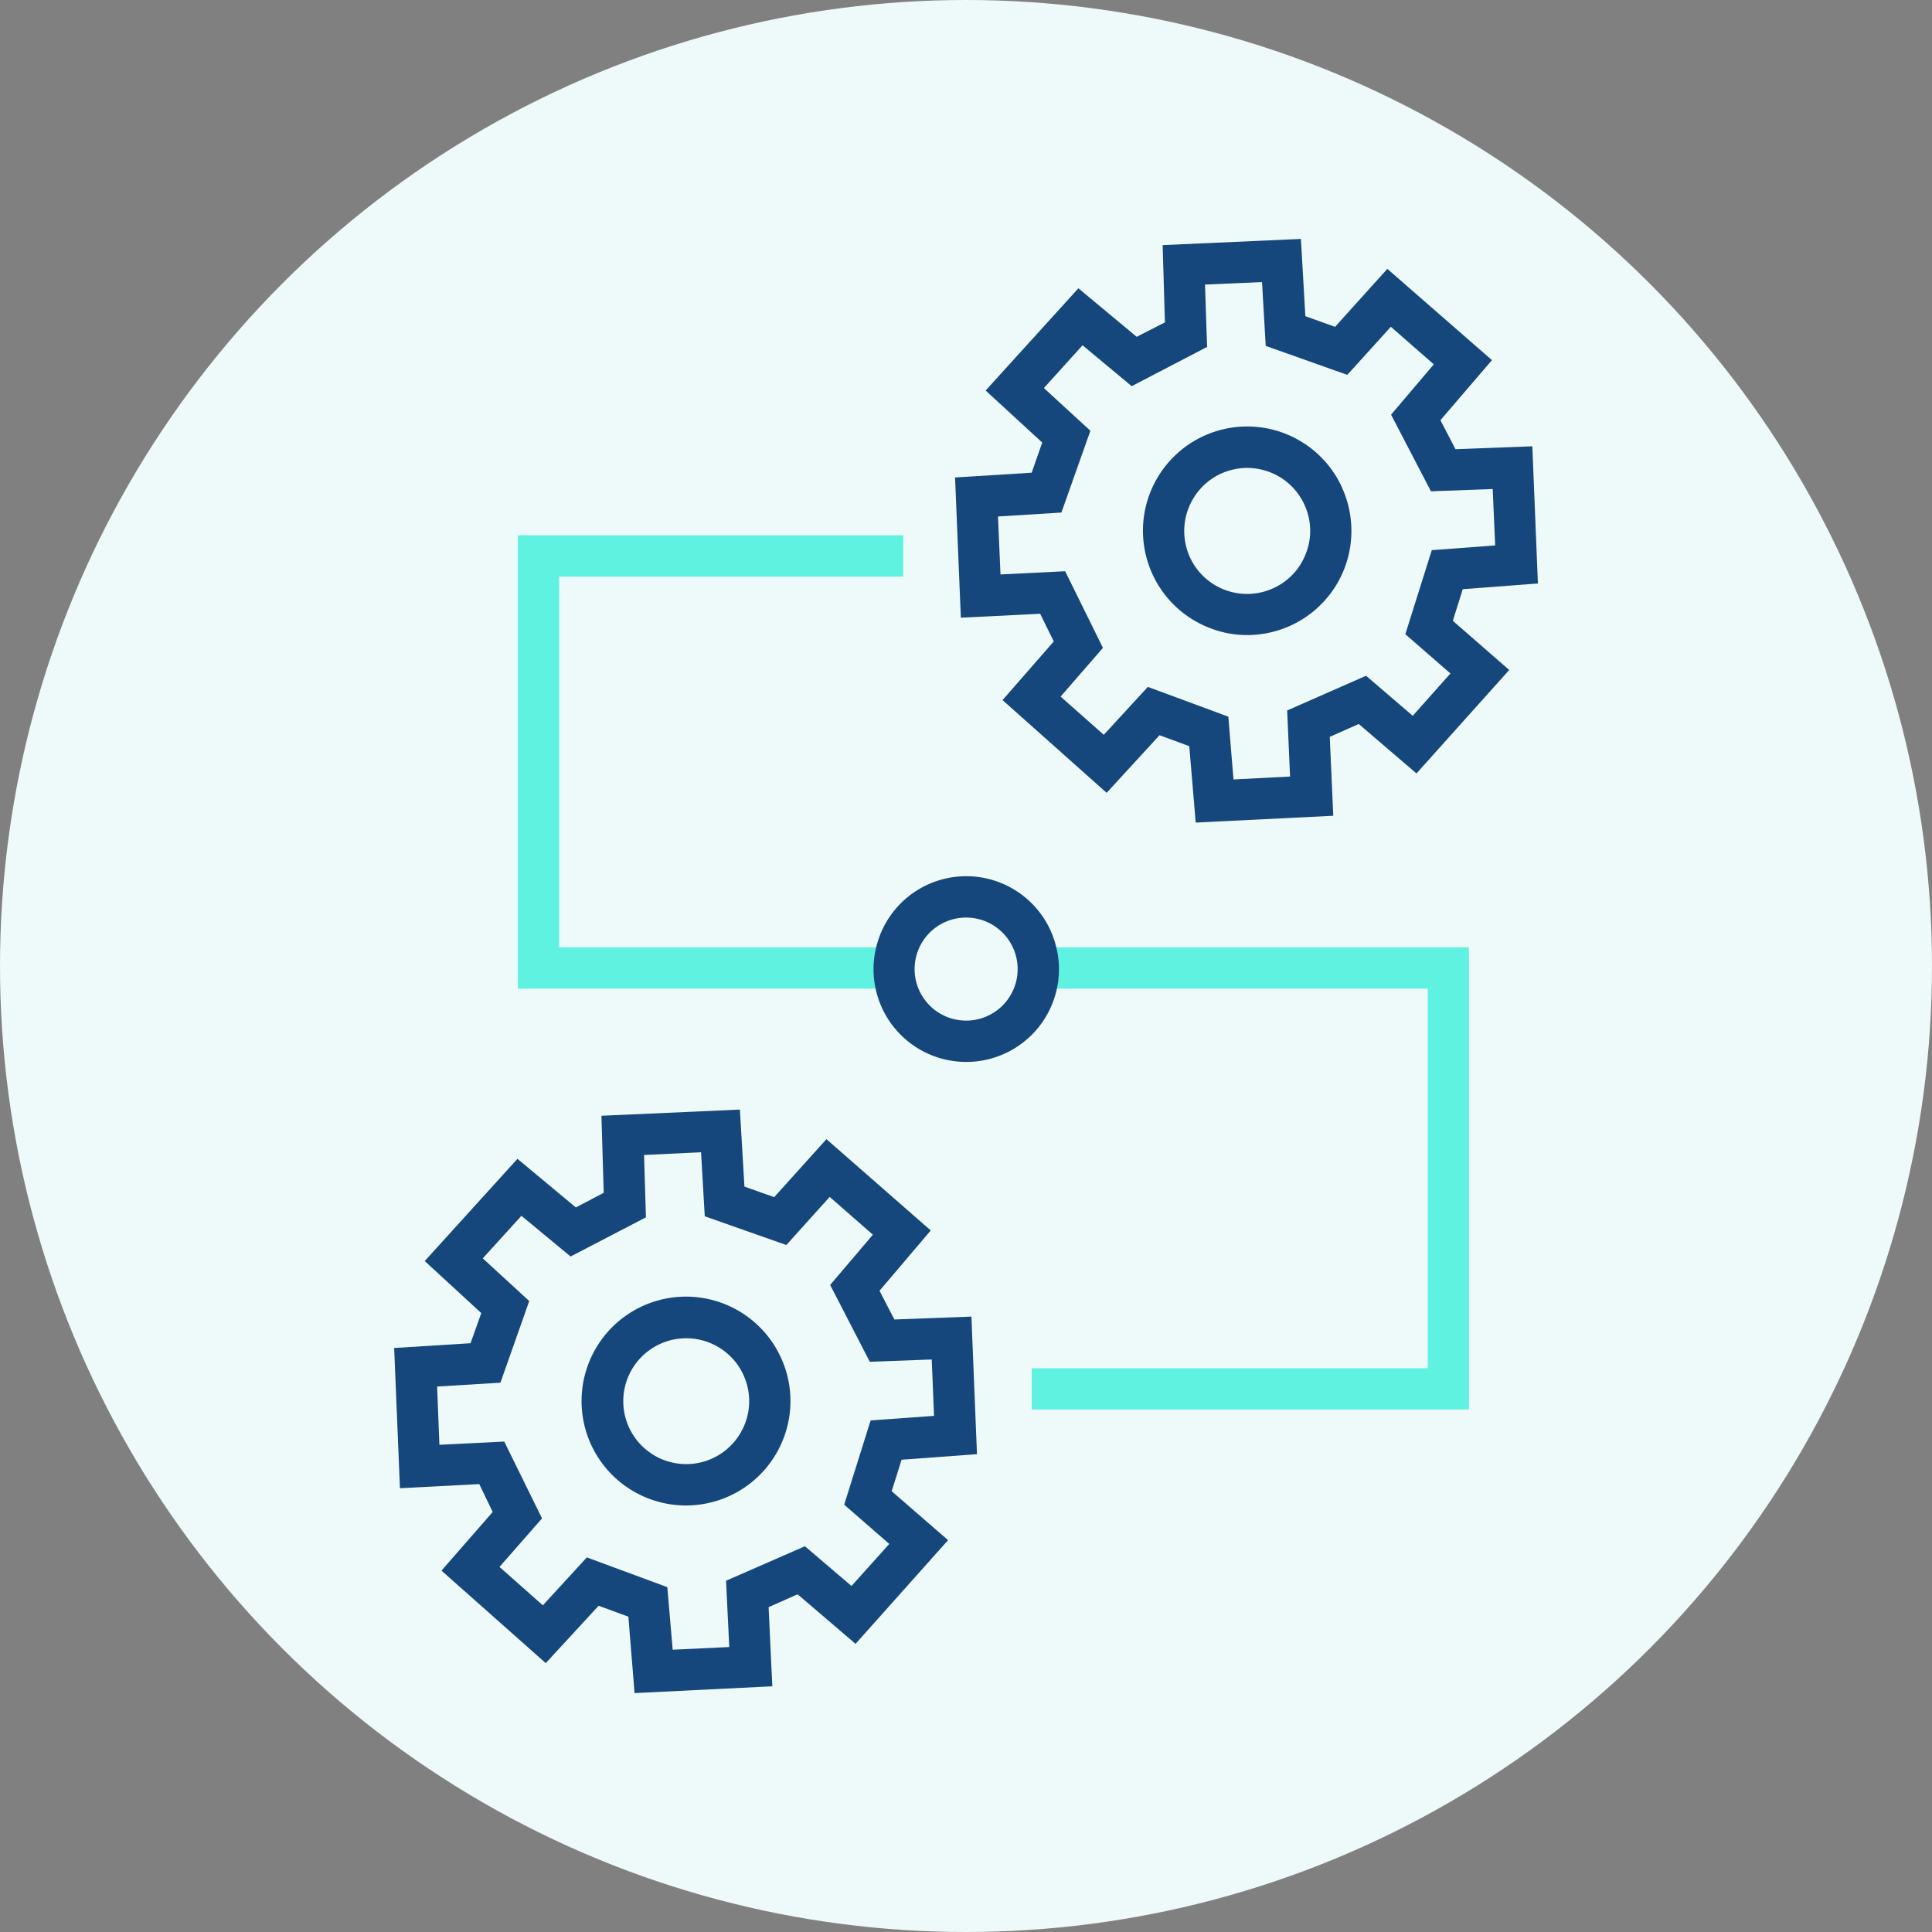 <?xml version="1.0" encoding="UTF-8"?>
<svg xmlns="http://www.w3.org/2000/svg" xmlns:xlink="http://www.w3.org/1999/xlink" width="60" height="60" viewBox="0 0 60 60">
  <rect x="0" y="0" width="60" height="60" fill="#808080" stroke="none"/>
  <defs>
    <clipPath id="clip-workflow-management">
      <rect width="60" height="60"></rect>
    </clipPath>
  </defs>
  <g id="workflow-management" clip-path="url(#clip-workflow-management)">
    <circle id="Ellipse_1" data-name="Ellipse 1" cx="30" cy="30" r="30" fill="#edfaf9"></circle>
    <g id="workflow-management-icon" transform="translate(12.241 7.42)">
      <path id="Pfad_411" data-name="Pfad 411" d="M42.433,10.966a3.237,3.237,0,1,0-4.066,4.387,3.111,3.111,0,0,0,1.129.205,3.237,3.237,0,0,0,3.034-2.117,3.249,3.249,0,0,0-.1-2.476ZM41.324,13a1.935,1.935,0,0,1-1.013,1.1,1.955,1.955,0,0,1-2.6-.962,1.965,1.965,0,0,1,.962-2.591,2.029,2.029,0,0,1,.815-.18,2.053,2.053,0,0,1,.68.122,1.948,1.948,0,0,1,1.1,1.02,1.927,1.927,0,0,1,.18.815A1.9,1.9,0,0,1,41.324,13Z" transform="translate(-13 -3.256)" fill="#16477c"></path>
      <path id="Pfad_412" data-name="Pfad 412" d="M42.925,10.878,45.26,10.7,45.087,6.44l-2.386.09-.468-.9,1.6-1.866L40.584.93l-1.623,1.8L38.038,2.4,37.9,0,33.606.192l.071,2.4L32.8,3.04,30.989,1.533l-2.88,3.175,1.757,1.616-.327.936-2.38.148.18,4.355,2.463-.122.423.859-1.591,1.822,3.233,2.88,1.642-1.789.924.34.2,2.373,4.272-.212-.109-2.45.9-.4L41.489,16.6l2.88-3.213-1.751-1.527.308-.981ZM41.373,14.81l-1.45-1.244-2.45,1.078.09,2.052-1.757.09-.16-1.95-2.5-.924L31.778,15.4l-1.341-1.187L31.752,12.7l-1.174-2.38-2.008.1-.077-1.8,1.969-.122.9-2.54L29.918,4.631l1.2-1.328,1.527,1.27,2.341-1.219-.064-1.937,1.77-.077.115,1.982,2.533.9,1.353-1.494,1.334,1.167L40.7,5.458l1.238,2.38,1.918-.071.077,1.751-1.969.148-.821,2.61,1.4,1.219L41.373,14.81Z" transform="translate(-9.74)" fill="#16477c"></path>
      <path id="Pfad_413" data-name="Pfad 413" d="M15.274,53.114a3.243,3.243,0,1,0,.09,2.476,3.224,3.224,0,0,0-.09-2.476Zm-1.11,2.027a1.954,1.954,0,1,1-1.154-2.508,1.952,1.952,0,0,1,1.276,1.828A1.9,1.9,0,0,1,14.165,55.14Z" transform="translate(-3.261 -18.37)" fill="#16477c"></path>
      <path id="Pfad_414" data-name="Pfad 414" d="M15.759,53.028l2.341-.173-.173-4.272-2.392.09-.462-.892,1.591-1.873-3.239-2.835-1.623,1.8-.924-.327-.141-2.392-4.3.192.071,2.392-.866.455L3.829,43.683.949,46.858l1.757,1.616-.334.936L0,49.558l.18,4.355,2.463-.128.417.866L1.469,56.472l3.239,2.873L6.35,57.563l.924.34.192,2.373,4.278-.212-.115-2.457.9-.4,1.8,1.539,2.873-3.22-1.751-1.52Zm-1.552,3.925-1.45-1.238-2.45,1.071.1,2.059-1.757.083-.167-1.943-2.5-.924L4.618,57.55,3.271,56.357l1.321-1.507L3.419,52.464l-2.014.1-.071-1.809L3.3,50.636,4.195,48.1,2.752,46.774l1.2-1.321,1.527,1.264L7.819,45.5l-.058-1.937,1.77-.083.115,1.988,2.533.892,1.347-1.494,1.341,1.174L13.54,47.6l1.231,2.386,1.924-.071.071,1.751-1.969.141-.821,2.617,1.4,1.219-1.174,1.308Z" transform="translate(0 -15.115)" fill="#16477c"></path>
      <path id="Pfad_415" data-name="Pfad 415" d="M17.561,28.428H5.99V14.35H17.958v1.283H7.273V27.146H17.561Z" transform="translate(-2.148 -5.146)" fill="#60f2e0"></path>
      <path id="Pfad_416" data-name="Pfad 416" d="M44.448,48.654H30.87V47.371h12.3V35.583H31.075V34.3H44.448Z" transform="translate(-11.07 -12.3)" fill="#60f2e0"></path>
      <path id="Pfad_417" data-name="Pfad 417" d="M28.886,33.066a2.875,2.875,0,0,0-5.593,0,2.838,2.838,0,0,0-.019,1.283,2.879,2.879,0,0,0,5.631,0,2.838,2.838,0,0,0-.019-1.283Zm-2.8,2.277a1.6,1.6,0,1,1,1.6-1.6A1.6,1.6,0,0,1,26.09,35.343Z" transform="translate(-8.323 -11.067)" fill="#16477c"></path>
    </g>
  </g>
</svg>
